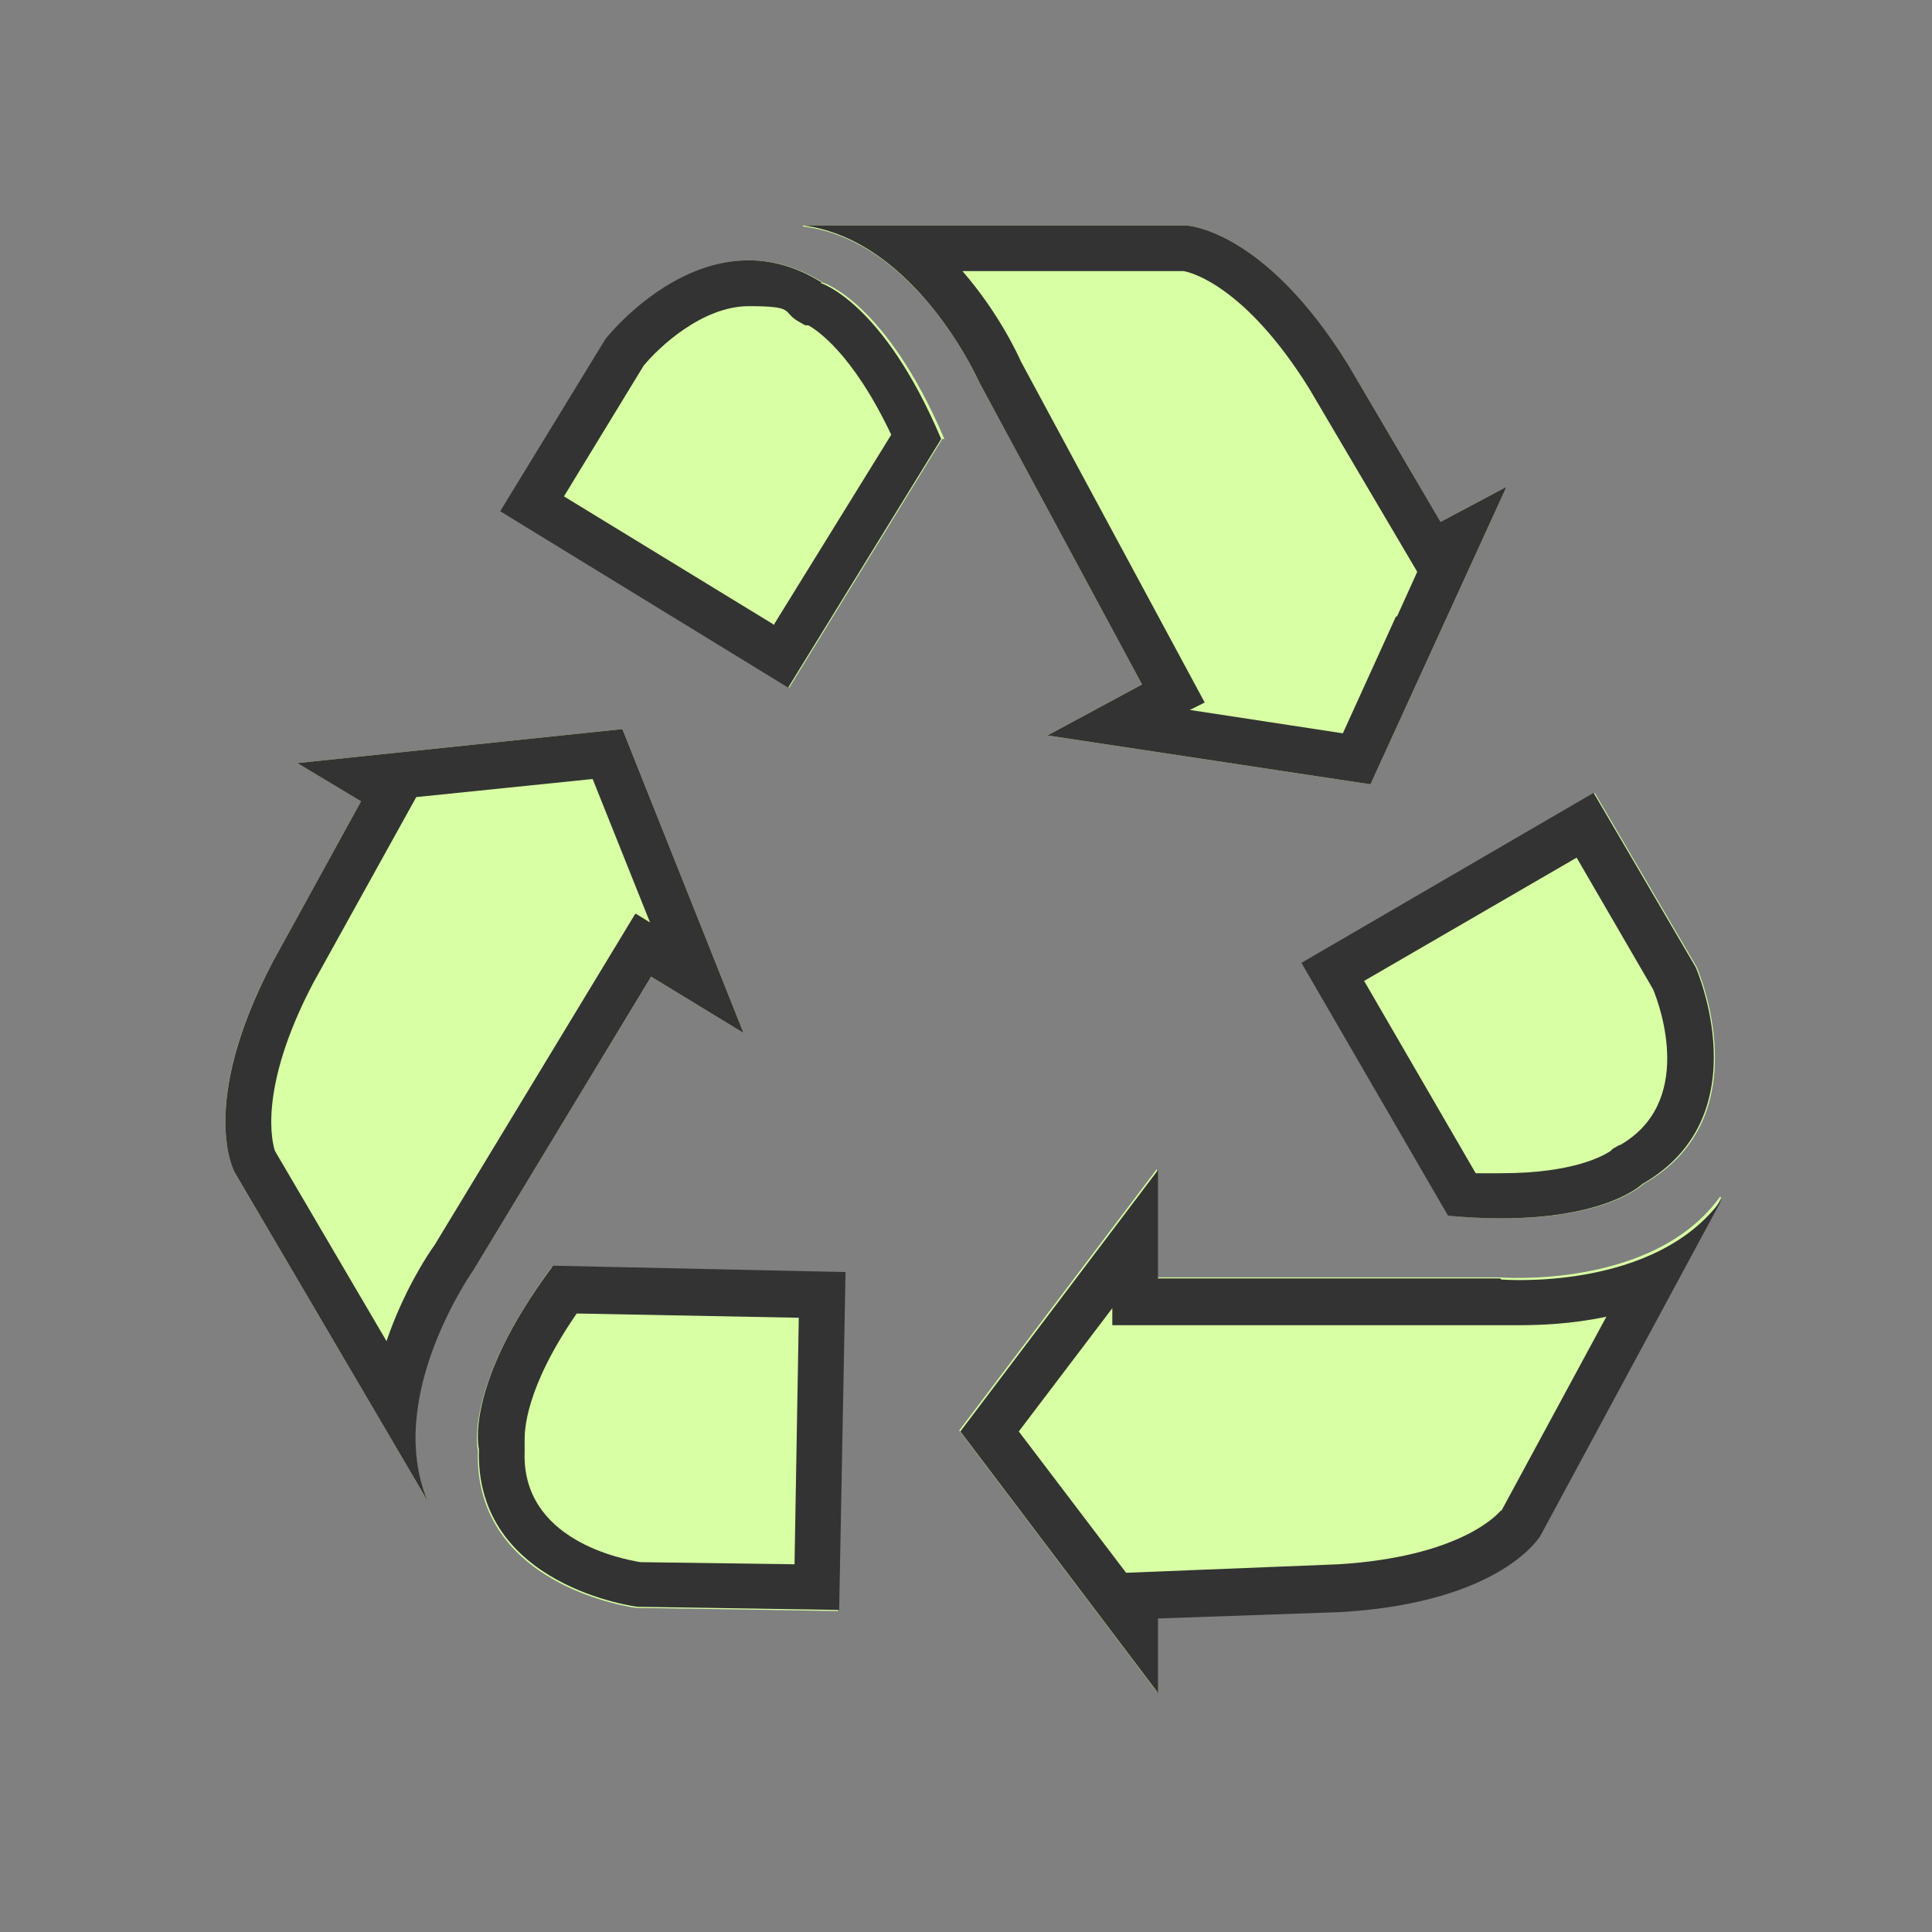 <svg width="120" height="120" viewBox="0 0 120 120" fill="none" xmlns="http://www.w3.org/2000/svg">
<rect x="0" y="0" width="120" height="120" fill="#808080" stroke="none"/>
<path d="M29.419 78.878C29.419 78.878 23.743 86.666 26.581 93.266L14.569 72.806C14.569 72.806 12.259 68.582 16.945 59.738L22.423 49.772L18.463 47.396L28.561 46.34L38.659 45.284L42.421 54.722L46.183 64.16L40.441 60.662L29.419 78.878Z" fill="#D8FFA3"/>
<path d="M34.302 78.68L52.452 79.076L52.056 100.064L39.516 99.866C39.516 99.866 29.418 98.612 29.682 90.098C29.682 90.098 28.758 86.204 34.236 78.746L34.302 78.68Z" fill="#D8FFA3"/>
<path d="M58.523 27.266L49.019 42.71L31.133 31.754L37.667 21.062C37.667 21.062 43.871 13.01 51.131 17.564C51.131 17.564 55.025 18.752 58.655 27.266H58.523Z" fill="#D8FFA3"/>
<path d="M49.879 14H73.639C73.639 14 78.457 14.132 83.737 22.646L89.479 32.414L93.571 30.236L89.347 39.476L85.123 48.716L75.091 47.198L65.059 45.68L70.933 42.512L60.835 23.768C60.835 23.768 56.941 14.924 49.879 14.066V14Z" fill="#D8FFA3"/>
<path d="M80.9 59.804L99.05 49.244L105.386 60.068C105.386 60.068 109.478 69.374 102.086 73.532C102.086 73.532 99.248 76.37 90.008 75.512L80.9 59.804Z" fill="#D8FFA3"/>
<path d="M106.904 74.39L95.618 95.312C95.618 95.312 93.242 99.47 83.21 100.064L71.858 100.46V105.08L65.72 96.962L59.582 88.844L65.72 80.726L71.858 72.608V79.34H93.11C93.11 79.34 102.68 80.132 106.838 74.324L106.904 74.39Z" fill="#D8FFA3"/>
<path d="M93.177 79.406H71.924V72.674L65.787 80.792L59.648 88.91L65.787 97.028L71.924 105.146V100.526L83.276 100.13C93.308 99.536 95.684 95.378 95.684 95.378L106.971 74.456C102.813 80.264 93.243 79.472 93.243 79.472L93.177 79.406ZM93.243 93.794C92.978 94.124 90.602 96.698 83.144 97.16L69.944 97.688L63.278 88.91L69.087 81.254V82.31H93.111C93.308 82.31 93.77 82.31 94.364 82.31C95.618 82.31 97.599 82.244 99.776 81.782L93.243 93.86V93.794Z" fill="#333333"/>
<path d="M105.32 60.068L98.984 49.244L80.834 59.804L89.942 75.512C99.182 76.37 102.02 73.532 102.02 73.532C109.412 69.308 105.32 60.068 105.32 60.068ZM100.634 71.09L100.172 71.354L100.04 71.486C99.644 71.75 97.796 72.872 93.242 72.872C88.688 72.872 92.186 72.872 91.658 72.872L84.728 60.926L97.928 53.27L102.68 61.454C103.142 62.576 105.254 68.516 100.568 71.156L100.634 71.09Z" fill="#333333"/>
<path d="M42.421 54.722L38.659 45.284L28.561 46.34L18.463 47.396L22.423 49.772L16.945 59.738C12.259 68.648 14.569 72.806 14.569 72.806L26.581 93.266C23.809 86.732 29.419 78.878 29.419 78.878L40.441 60.662L46.183 64.16L42.421 54.722ZM39.451 56.768L26.977 77.36C26.581 77.888 25.063 80.198 24.007 83.3L17.077 71.486C16.945 71.09 15.955 67.724 19.453 61.058L25.855 49.508L36.811 48.386L40.375 57.296L39.517 56.768H39.451Z" fill="#333333"/>
<path d="M34.302 78.68C28.758 86.138 29.748 90.032 29.748 90.032C29.484 98.546 39.582 99.8 39.582 99.8L52.122 99.998L52.518 79.01L34.368 78.614L34.302 78.68ZM49.284 97.16L39.78 97.028C38.592 96.83 32.388 95.642 32.586 90.164V89.636V89.438C32.586 88.91 32.586 86.27 35.82 81.584L49.614 81.848L49.35 97.16H49.284Z" fill="#333333"/>
<path d="M89.479 32.414L83.737 22.646C78.457 14.132 73.639 14 73.639 14H49.879C56.941 14.924 60.835 23.768 60.835 23.768L70.933 42.512L65.059 45.68L75.091 47.198L85.123 48.716L89.347 39.476L93.571 30.236L89.479 32.414ZM86.707 38.288L83.407 45.548L73.903 44.096L74.827 43.634L63.409 22.448C63.145 21.854 61.957 19.346 59.779 16.838H73.507C73.969 16.904 77.335 17.762 81.295 24.098L88.027 35.516L86.773 38.288H86.707Z" fill="#333333"/>
<path d="M51.066 17.564C43.872 13.01 37.602 21.062 37.602 21.062L31.068 31.754L48.954 42.71L58.458 27.266C54.828 18.686 50.934 17.564 50.934 17.564H51.066ZM48.096 38.816L35.028 30.83L39.978 22.712C40.902 21.59 43.608 19.016 46.512 19.016C49.416 19.016 48.558 19.346 49.548 19.94L50.01 20.204H50.208C50.67 20.468 52.914 21.854 55.356 27.002L48.096 38.75V38.816Z" fill="#333333"/>
</svg>
